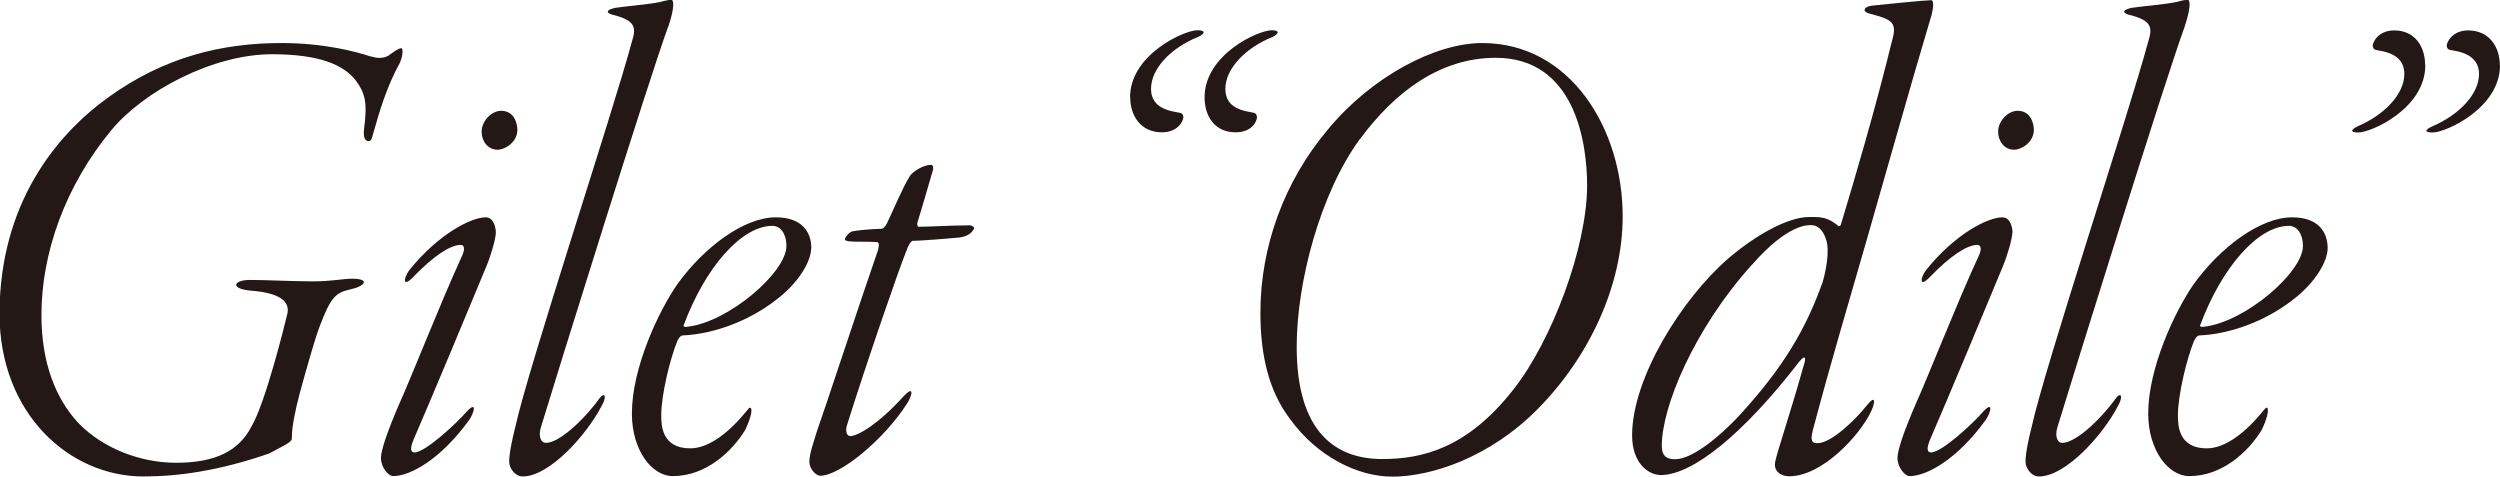 <svg id="Layer_2" data-name="Layer 2" xmlns="http://www.w3.org/2000/svg" viewBox="0 0 140.57 26.8"><defs><style>.cls-1{fill:#231815}</style></defs><g id="_デザイン" data-name="デザイン"><path class="cls-1" d="M20.86 3.17c.45.15.76.08.98-.04.26-.19.57-.42.72-.42.11 0 .11.38-.08.83-.72 1.29-1.17 2.8-1.44 3.78-.15.45-.11.61-.34.61-.11 0-.3-.11-.23-.68.19-1.47.08-2-.49-2.76-.68-.83-1.97-1.44-4.69-1.44-3.33 0-7.22 2.08-9.03 4.27-2.57 3.1-3.93 6.88-3.93 10.39 0 2.68.79 4.69 2.08 6.08 1.4 1.44 3.51 2.23 5.48 2.23 2.19 0 3.55-.64 4.27-2.08.76-1.29 1.85-5.67 2-6.31.15-.72-.49-1.17-2.08-1.29-1.17-.11-.94-.6-.04-.6s2.5.08 3.55.08 1.74-.15 2.19-.15c1.06 0 .76.42-.08.6-.83.19-1.1.42-1.74 2.12-.27.72-.72 2.31-1.1 3.7-.26.95-.45 1.97-.45 2.46.04.3-.15.34-1.28.95-2.83.98-5.14 1.29-7.07 1.29-4.12 0-8.09-3.48-8.09-9.18C0 11.49 3.1 7.63 6.08 5.48c3.14-2.27 6.39-3.06 9.75-3.06 2.42 0 4.2.49 5.03.76ZM27.88 13.08c0 .3-.26 1.25-.53 1.89-.76 1.85-3.29 7.9-4.08 9.71-.26.6-.15.76.04.76.6 0 2.38-1.66 2.87-2.23.68-.76.49 0 .19.42-1.59 2.19-3.29 3.14-4.27 3.14-.26 0-.68-.49-.68-1.02 0-.42.34-1.44 1.02-3.02.64-1.4 2.27-5.56 3.51-8.28.23-.45.15-.68-.04-.68-.6 0-1.55.64-2.65 1.78-.64.68-.57.08-.26-.34 1.66-2.08 3.52-2.99 4.31-2.99.45 0 .57.57.57.87Zm1.21-5.79c0 .76-.76 1.13-1.1 1.13-.57 0-.91-.49-.91-1.02 0-.57.53-1.17 1.1-1.17.76 0 .91.76.91 1.06ZM37.58 1.47c-1.06 2.87-6.31 19.73-7.18 22.6-.15.57.08.83.27.83.68.04 2.04-1.13 3.06-2.53.27-.34.42-.08.08.49-.83 1.59-2.91 3.93-4.42 3.93-.45 0-.76-.49-.76-.83 0-.53.23-1.51.34-1.93.72-3.33 5.52-17.8 6.54-21.62.26-.83.3-1.25-1.1-1.59-.34-.11-.34-.26.19-.38.76-.11 1.89-.19 2.57-.34.27-.08.49-.11.57-.11.19 0 .15.57-.15 1.47ZM45.61 13.95c0 .76-.72 1.97-1.97 2.91-1.55 1.21-3.55 1.93-5.25 2-.15 0-.26.23-.3.3-.42 1.02-.91 3.06-.91 4.2 0 .57.04 1.85 1.63 1.85 1.1 0 2.27-.98 3.21-2.15.11-.15.23-.23.23.04 0 .11-.04.42-.34 1.06-.76 1.25-2.23 2.61-4.08 2.61-1.17 0-2.3-1.44-2.3-3.52 0-2.53 1.47-5.71 2.57-7.29 1.51-2.08 3.74-3.74 5.52-3.74 1.44 0 2 .79 2 1.74Zm-7.18 4.34c0 .08.08.11.23.08 2.31-.26 5.56-3.06 5.56-4.54 0-.64-.3-1.13-.79-1.13-1.74 0-3.78 2.34-4.99 5.59ZM51.36 13.53c-.15 0-.3.3-.38.53-.42 1.02-2.31 6.5-3.36 9.86-.08.26-.04.6.19.6.42 0 1.59-.68 2.99-2.23.64-.68.49-.04.19.42-1.29 2-3.74 4.04-4.88 4.04-.19 0-.6-.34-.6-.79s.23-1.06.42-1.7c.45-1.25 2.34-7.03 3.44-10.2.04-.19.11-.45-.08-.45-.61-.04-1.1 0-1.55-.04-.23-.04-.23-.08-.23-.11 0-.15.3-.45.42-.45.19-.04.64-.11 1.66-.15.08 0 .23-.19.26-.26.3-.6.91-2.08 1.32-2.72.19-.26.76-.61 1.17-.61.11 0 .19.11.08.42-.3 1.02-.6 2.08-.83 2.8-.04.08 0 .26.04.26.68 0 1.85-.08 2.91-.08.08 0 .23.08.23.15s-.19.45-.79.53c-.79.08-2.31.19-2.61.19ZM63.54 5.48c0-2.42 3.06-3.78 3.78-3.78.49 0 .45.19.04.38-1.51.6-2.64 1.78-2.64 2.91 0 .79.53 1.17 1.44 1.32.3.04.34.08.38.26 0 .23-.3.87-1.21.87-1.17 0-1.78-.91-1.78-1.97Zm4.19 0c0-2.42 3.02-3.78 3.78-3.78.45 0 .42.19.04.38-1.51.6-2.65 1.78-2.65 2.91 0 .79.49 1.17 1.44 1.32.26.04.3.08.34.26 0 .23-.26.87-1.21.87-1.17 0-1.74-.91-1.74-1.97ZM91.24 12.17c0 3.89-1.89 7.9-4.76 10.81-2.72 2.76-6.01 3.82-8.2 3.82-1.93 0-4.23-1.13-5.75-3.25-1.21-1.59-1.66-3.63-1.66-5.97 0-3.74 1.36-7.41 3.78-10.28 2.46-2.99 6.05-4.88 8.69-4.88 4.95 0 7.9 4.8 7.9 9.75ZM76.46 7.82c-2.23 3.06-3.55 8.05-3.55 11.68 0 4.84 2.23 6.31 4.8 6.31 2.23 0 4.76-.57 7.37-3.89 2.19-2.76 4.16-8.05 4.16-11.49 0-2.49-.72-7.18-5.14-7.18-3.17 0-5.71 1.97-7.63 4.57ZM103.41 12.7s.08.04.11-.11c.72-2.38 1.93-6.46 2.87-10.32.3-1.02-.04-1.17-1.13-1.47-.26-.04-.42-.15-.42-.23 0-.11.15-.23.49-.26.34-.04 2.95-.3 3.25-.3.19 0 .11.49.04.79-1.21 4.04-2.57 8.92-3.63 12.59-1.17 4.08-2.04 6.95-3.06 10.81-.15.6-.04.72.26.72.76 0 2.08-1.25 2.8-2.15.49-.6.45-.15.23.34-.68 1.44-2.8 3.67-4.61 3.67-.49 0-.91-.3-.79-.83.11-.57.83-2.65 1.62-5.48.04-.08.19-.68-.26-.15-3.14 4.08-6.01 6.39-7.79 6.39-.72 0-1.62-.68-1.62-2.23 0-3.25 2.83-7.71 5.4-9.94 1.51-1.29 3.33-2.34 4.57-2.34.68 0 1.02 0 1.66.53Zm-4.91 2.19c-3.29 3.67-5.06 8.01-5.06 10.17 0 .68.38.76.76.76.98 0 2.65-1.36 3.97-2.87 2.53-2.83 3.55-4.99 4.31-7.07.3-1.06.34-1.89.23-2.31-.19-.68-.53-.91-.87-.91-.15 0-1.29-.11-3.33 2.23ZM113.15 13.08c0 .3-.26 1.25-.53 1.89-.76 1.85-3.29 7.9-4.08 9.71-.26.6-.15.76.04.76.61 0 2.38-1.66 2.87-2.23.68-.76.49 0 .19.42-1.59 2.19-3.29 3.14-4.27 3.14-.26 0-.68-.49-.68-1.02 0-.42.34-1.44 1.02-3.02.64-1.4 2.27-5.56 3.52-8.28.23-.45.15-.68-.04-.68-.6 0-1.55.64-2.65 1.78-.64.68-.57.08-.26-.34 1.66-2.08 3.51-2.99 4.31-2.99.45 0 .57.57.57.87Zm1.21-5.79c0 .76-.76 1.13-1.1 1.13-.57 0-.91-.49-.91-1.02 0-.57.53-1.17 1.1-1.17.76 0 .91.76.91 1.06ZM122.85 1.47c-1.06 2.87-6.31 19.73-7.18 22.6-.15.57.08.83.26.83.68.04 2.04-1.13 3.06-2.53.26-.34.42-.08.08.49-.83 1.59-2.91 3.93-4.42 3.93-.45 0-.76-.49-.76-.83 0-.53.23-1.51.34-1.93.72-3.33 5.52-17.8 6.54-21.62.26-.83.3-1.25-1.1-1.59-.34-.11-.34-.26.19-.38.76-.11 1.89-.19 2.57-.34.26-.08.49-.11.57-.11.19 0 .15.57-.15 1.47ZM130.88 13.95c0 .76-.72 1.97-1.96 2.91-1.55 1.21-3.55 1.93-5.25 2-.15 0-.26.23-.3.3-.42 1.02-.91 3.06-.91 4.2 0 .57.04 1.85 1.62 1.85 1.1 0 2.27-.98 3.21-2.15.11-.15.23-.23.23.04 0 .11-.04.42-.34 1.06-.76 1.25-2.23 2.61-4.08 2.61-1.17 0-2.31-1.44-2.31-3.52 0-2.53 1.47-5.71 2.57-7.29 1.51-2.08 3.74-3.74 5.52-3.74 1.44 0 2 .79 2 1.74Zm-7.18 4.34c0 .08.08.11.23.08 2.31-.26 5.56-3.06 5.56-4.54 0-.64-.3-1.13-.79-1.13-1.74 0-3.78 2.34-4.99 5.59ZM136.37 3.67c0 2.42-3.02 3.78-3.78 3.78-.45 0-.42-.15-.04-.34 1.51-.64 2.64-1.81 2.64-2.95 0-.76-.49-1.17-1.44-1.32-.26-.04-.3-.08-.34-.26 0-.19.3-.87 1.21-.87 1.17 0 1.74.91 1.74 1.96Zm4.2 0c0 2.42-3.06 3.78-3.78 3.78-.49 0-.45-.15-.04-.34 1.51-.64 2.64-1.81 2.64-2.95 0-.76-.53-1.17-1.44-1.32-.3-.04-.34-.08-.38-.26 0-.19.3-.87 1.21-.87 1.17 0 1.78.91 1.78 1.96Z"/></g></svg>